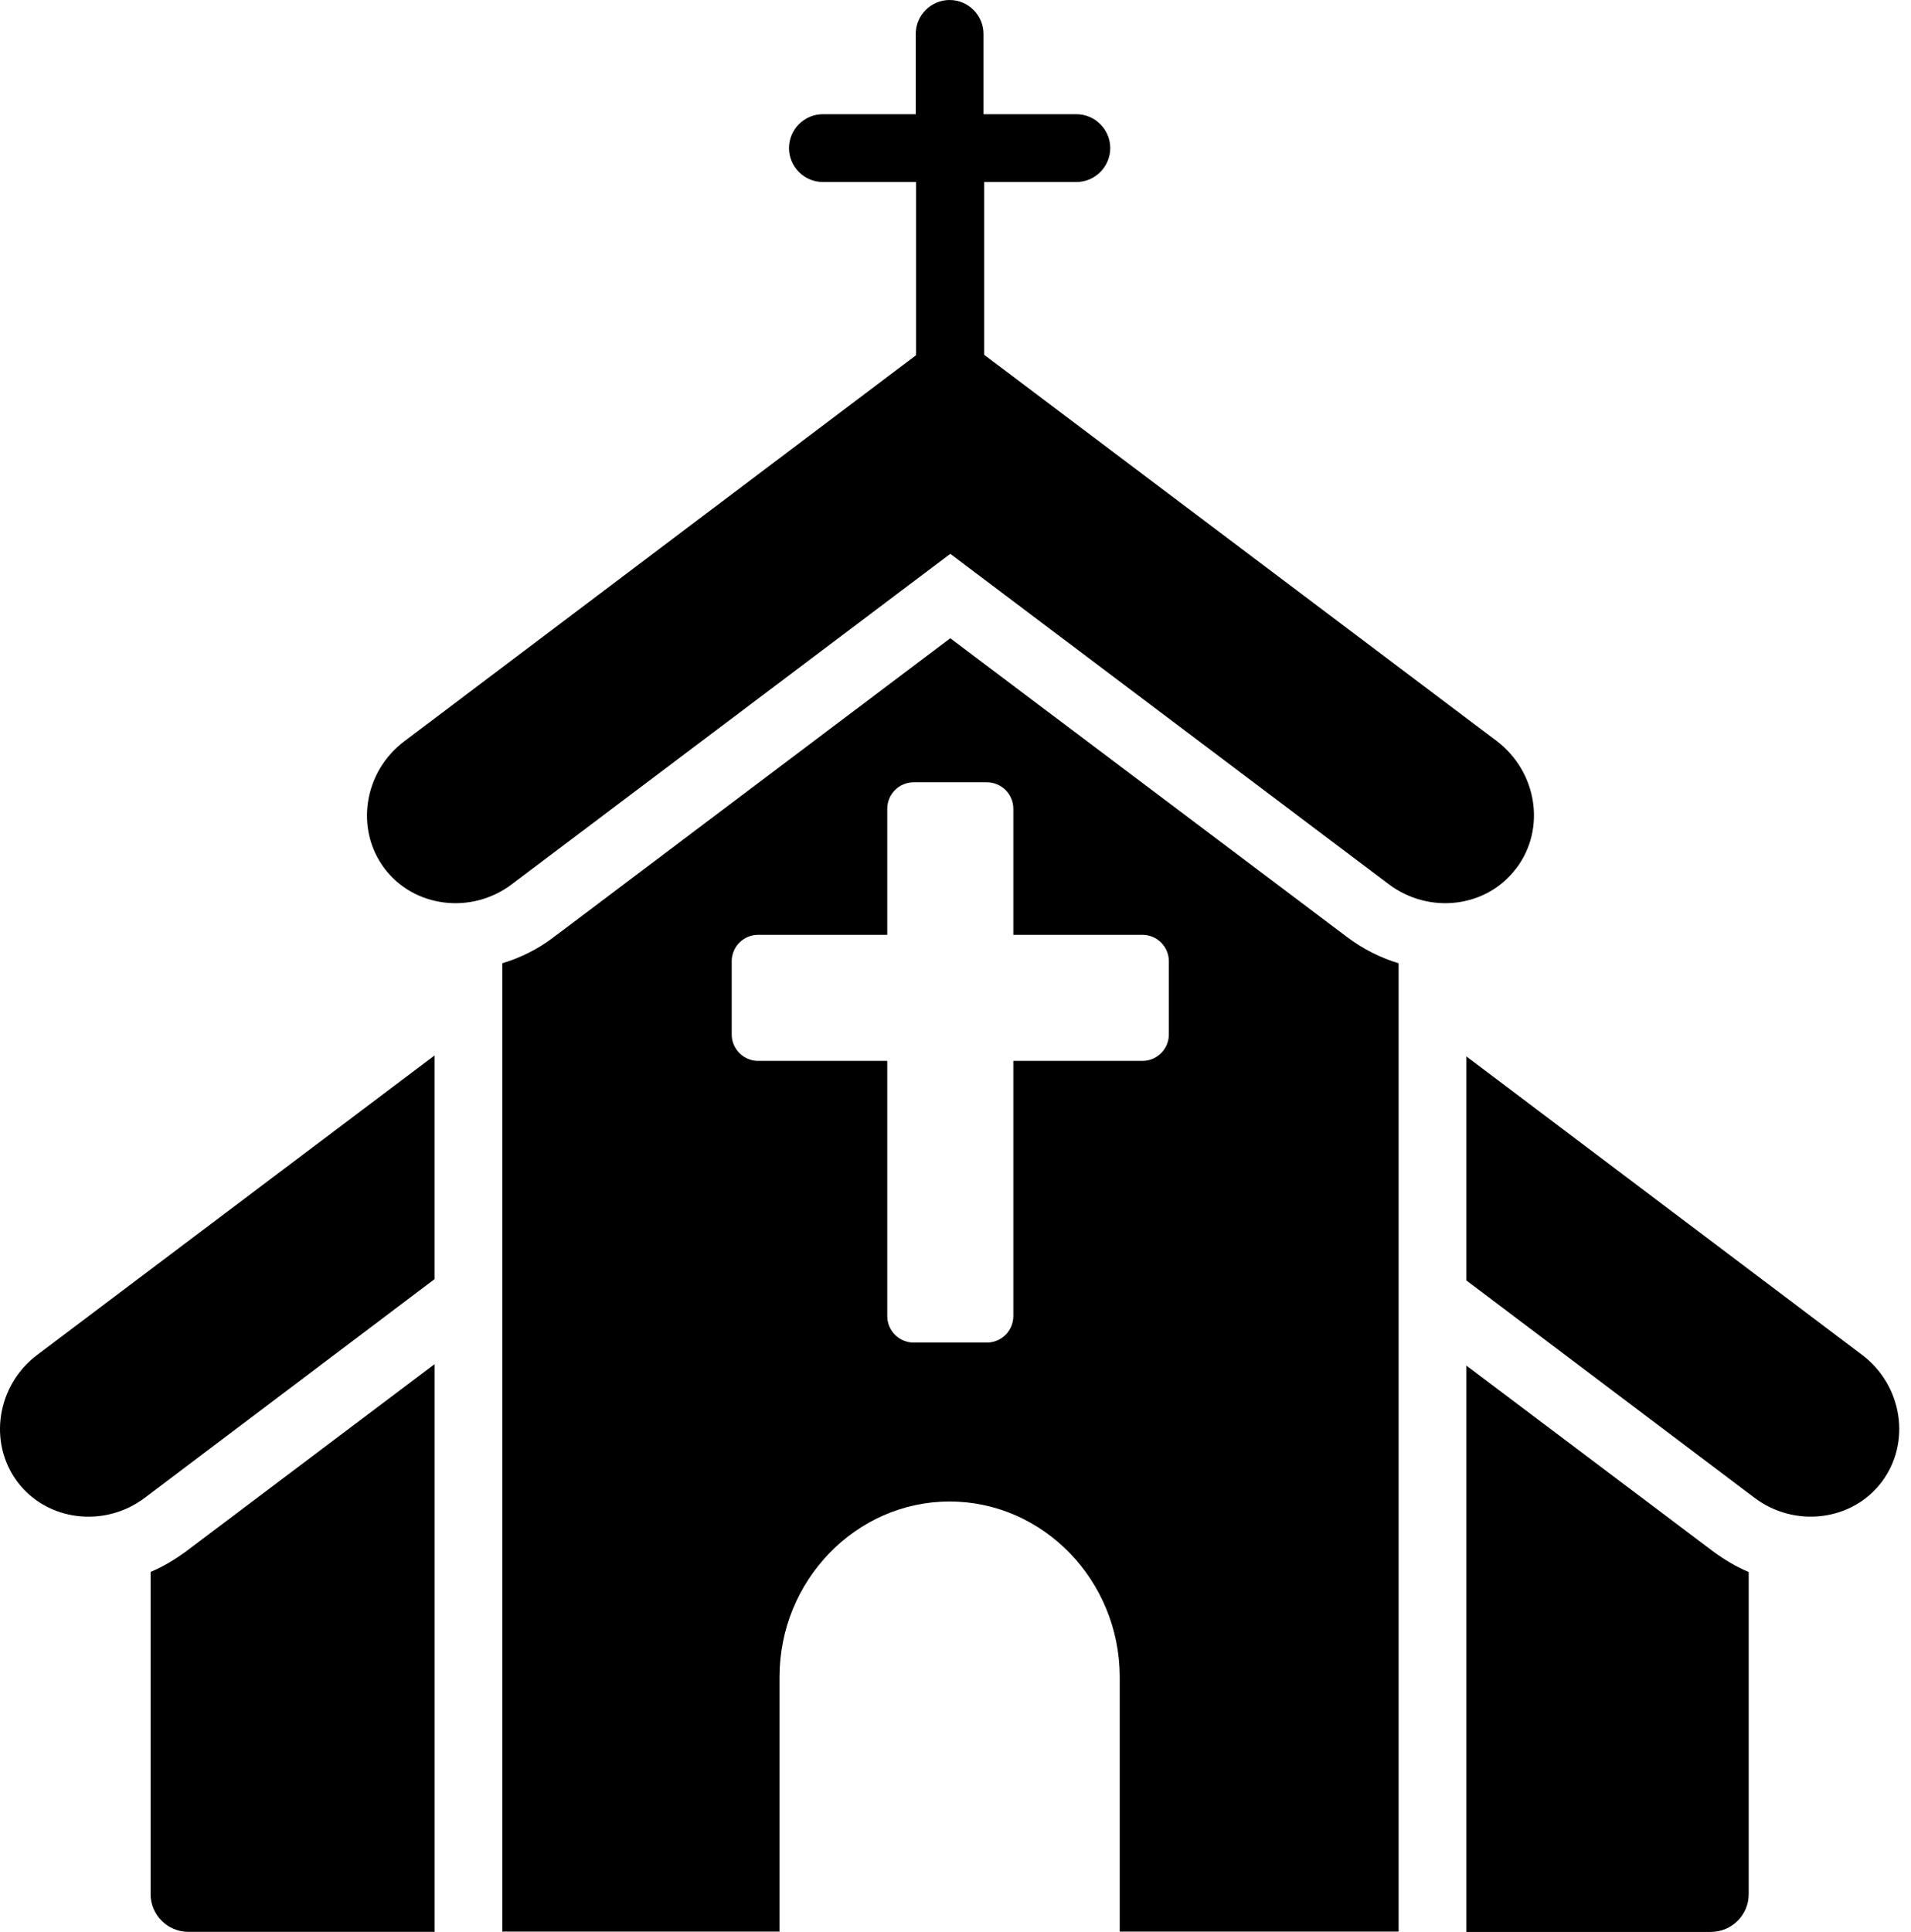 <svg width="93" height="94" viewBox="0 0 93 94" fill="none" xmlns="http://www.w3.org/2000/svg">
<path d="M73.804 42.234C75.239 40.321 74.81 37.551 72.831 36.05L47.352 16.854L47.896 17.266V8.856H52.382C53.289 8.856 54.031 8.114 54.031 7.207C54.031 6.3 53.289 5.557 52.382 5.557H47.863V1.649C47.863 0.742 47.121 0 46.214 0C45.307 0 44.565 0.742 44.565 1.649V5.557H40.046C39.139 5.557 38.397 6.3 38.397 7.207C38.397 8.114 39.139 8.856 40.046 8.856H44.581V17.283L19.68 36.066C17.701 37.55 17.272 40.337 18.707 42.25C20.141 44.163 22.945 44.51 24.907 43.025L46.247 26.947L67.587 43.025C69.566 44.51 72.353 44.163 73.787 42.25L73.804 42.234Z" fill="black"/>
<path d="M46.246 31.055L26.902 45.632C26.16 46.193 25.319 46.605 24.445 46.869V93.985H37.935V81.6C37.935 76.9 41.662 73.058 46.213 73.058C50.765 73.058 54.492 76.9 54.492 81.6V93.985H68.064V46.869C67.19 46.605 66.365 46.193 65.607 45.632L46.246 31.055ZM56.883 50.333C56.883 51.042 56.306 51.62 55.597 51.62H49.314V64.038C49.314 64.747 48.736 65.324 48.027 65.324H44.465C43.756 65.324 43.179 64.747 43.179 64.038V51.62H36.896C36.187 51.62 35.609 51.042 35.609 50.333V46.771C35.609 46.062 36.187 45.485 36.896 45.485H43.179V39.35C43.179 38.641 43.756 38.064 44.465 38.064H48.027C48.736 38.064 49.314 38.641 49.314 39.35V45.485H55.597C56.306 45.485 56.883 46.062 56.883 46.771V50.333Z" fill="black"/>
<path d="M7.328 76.484V92.167C7.328 93.173 8.153 93.998 9.175 93.998H21.148V66.375L9.043 75.495C8.499 75.89 7.922 76.237 7.328 76.484Z" fill="black"/>
<path d="M71.363 66.445V94.001H83.254C84.276 94.001 85.101 93.177 85.101 92.171V76.488C84.507 76.241 83.93 75.895 83.386 75.499L71.363 66.445Z" fill="black"/>
<path d="M0.847 72.101C2.282 74.014 5.085 74.36 7.048 72.876L21.147 62.239V51.355L1.82 65.917C-0.159 67.401 -0.588 70.188 0.847 72.101Z" fill="black"/>
<path d="M90.608 65.915L71.363 51.402V62.303L85.38 72.874C87.343 74.358 90.146 74.012 91.581 72.099C93.016 70.186 92.587 67.399 90.608 65.915Z" fill="black"/>
</svg>
